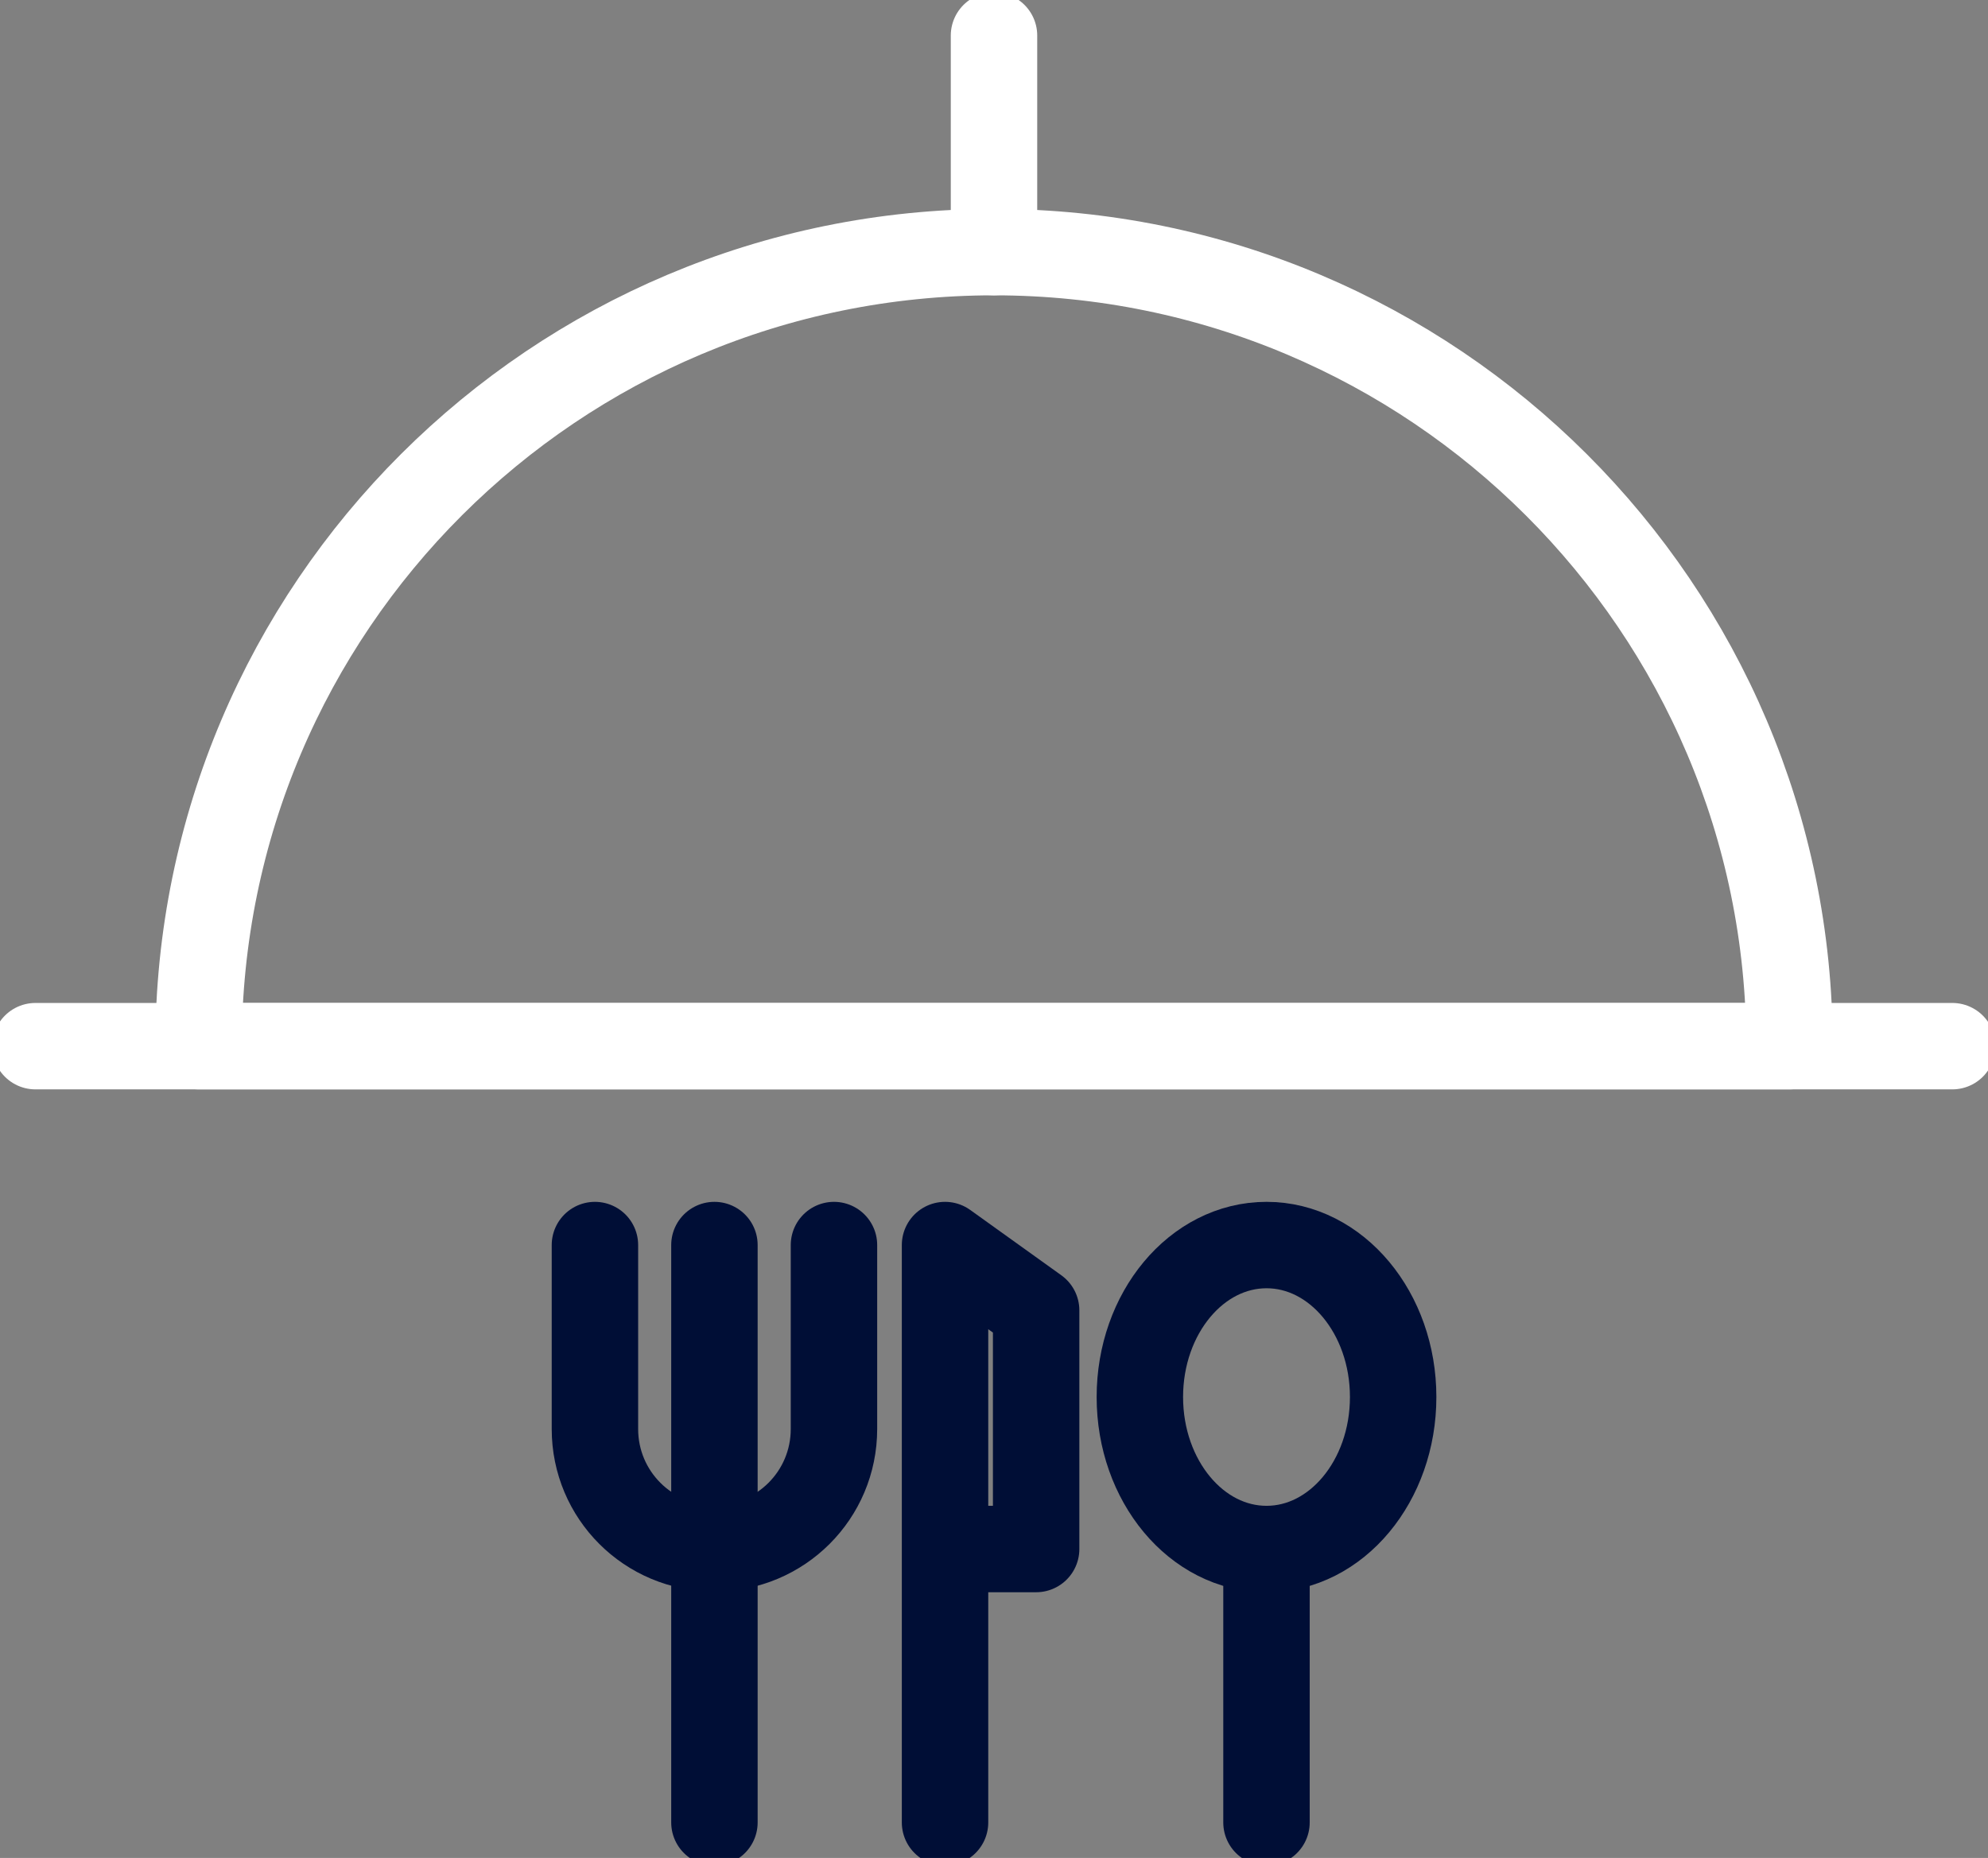 <?xml version="1.0" encoding="UTF-8"?>
<svg xmlns="http://www.w3.org/2000/svg" width="46" height="43" viewBox="0 0 46 43" fill="none">
  <rect x="0" y="0" width="46" height="43" fill="#808080" stroke="none"/>
  <g clip-path="url(#clip0_968_6966)">
    <path d="M4.594 24.212C4.594 14.054 12.842 5.835 23 5.835C33.158 5.835 41.407 14.07 41.407 24.212H4.594Z" stroke="white" stroke-width="2" stroke-linecap="round" stroke-linejoin="round"></path>
    <path d="M45.174 24.212H0.82" stroke="white" stroke-width="2" stroke-linecap="round" stroke-linejoin="round"></path>
    <path d="M23 5.835V0.822" stroke="white" stroke-width="2" stroke-linecap="round" stroke-linejoin="round"></path>
    <path d="M16.531 28.815V42.178" stroke="#000E36" stroke-width="2" stroke-linecap="round" stroke-linejoin="round"></path>
    <path d="M21.867 42.178V28.815L23.975 30.327V35.85H21.867" stroke="#000E36" stroke-width="2" stroke-linecap="round" stroke-linejoin="round"></path>
    <path d="M19.297 28.815V33.072C19.297 34.6 18.063 35.833 16.532 35.833C15 35.833 13.766 34.6 13.766 33.072V28.815" stroke="#000E36" stroke-width="2" stroke-linecap="round" stroke-linejoin="round"></path>
    <path d="M29.305 42.178V35.85" stroke="#000E36" stroke-width="2" stroke-linecap="round" stroke-linejoin="round"></path>
    <path d="M29.306 35.85C30.924 35.85 32.236 34.275 32.236 32.332C32.236 30.39 30.924 28.815 29.306 28.815C27.687 28.815 26.375 30.39 26.375 32.332C26.375 34.275 27.687 35.85 29.306 35.85Z" stroke="#000E36" stroke-width="2" stroke-linecap="round" stroke-linejoin="round"></path>
  </g>
  <defs>
    <clipPath id="clip0_968_6966">
      <rect width="46" height="43" fill="white"></rect>
    </clipPath>
  </defs>
</svg>
